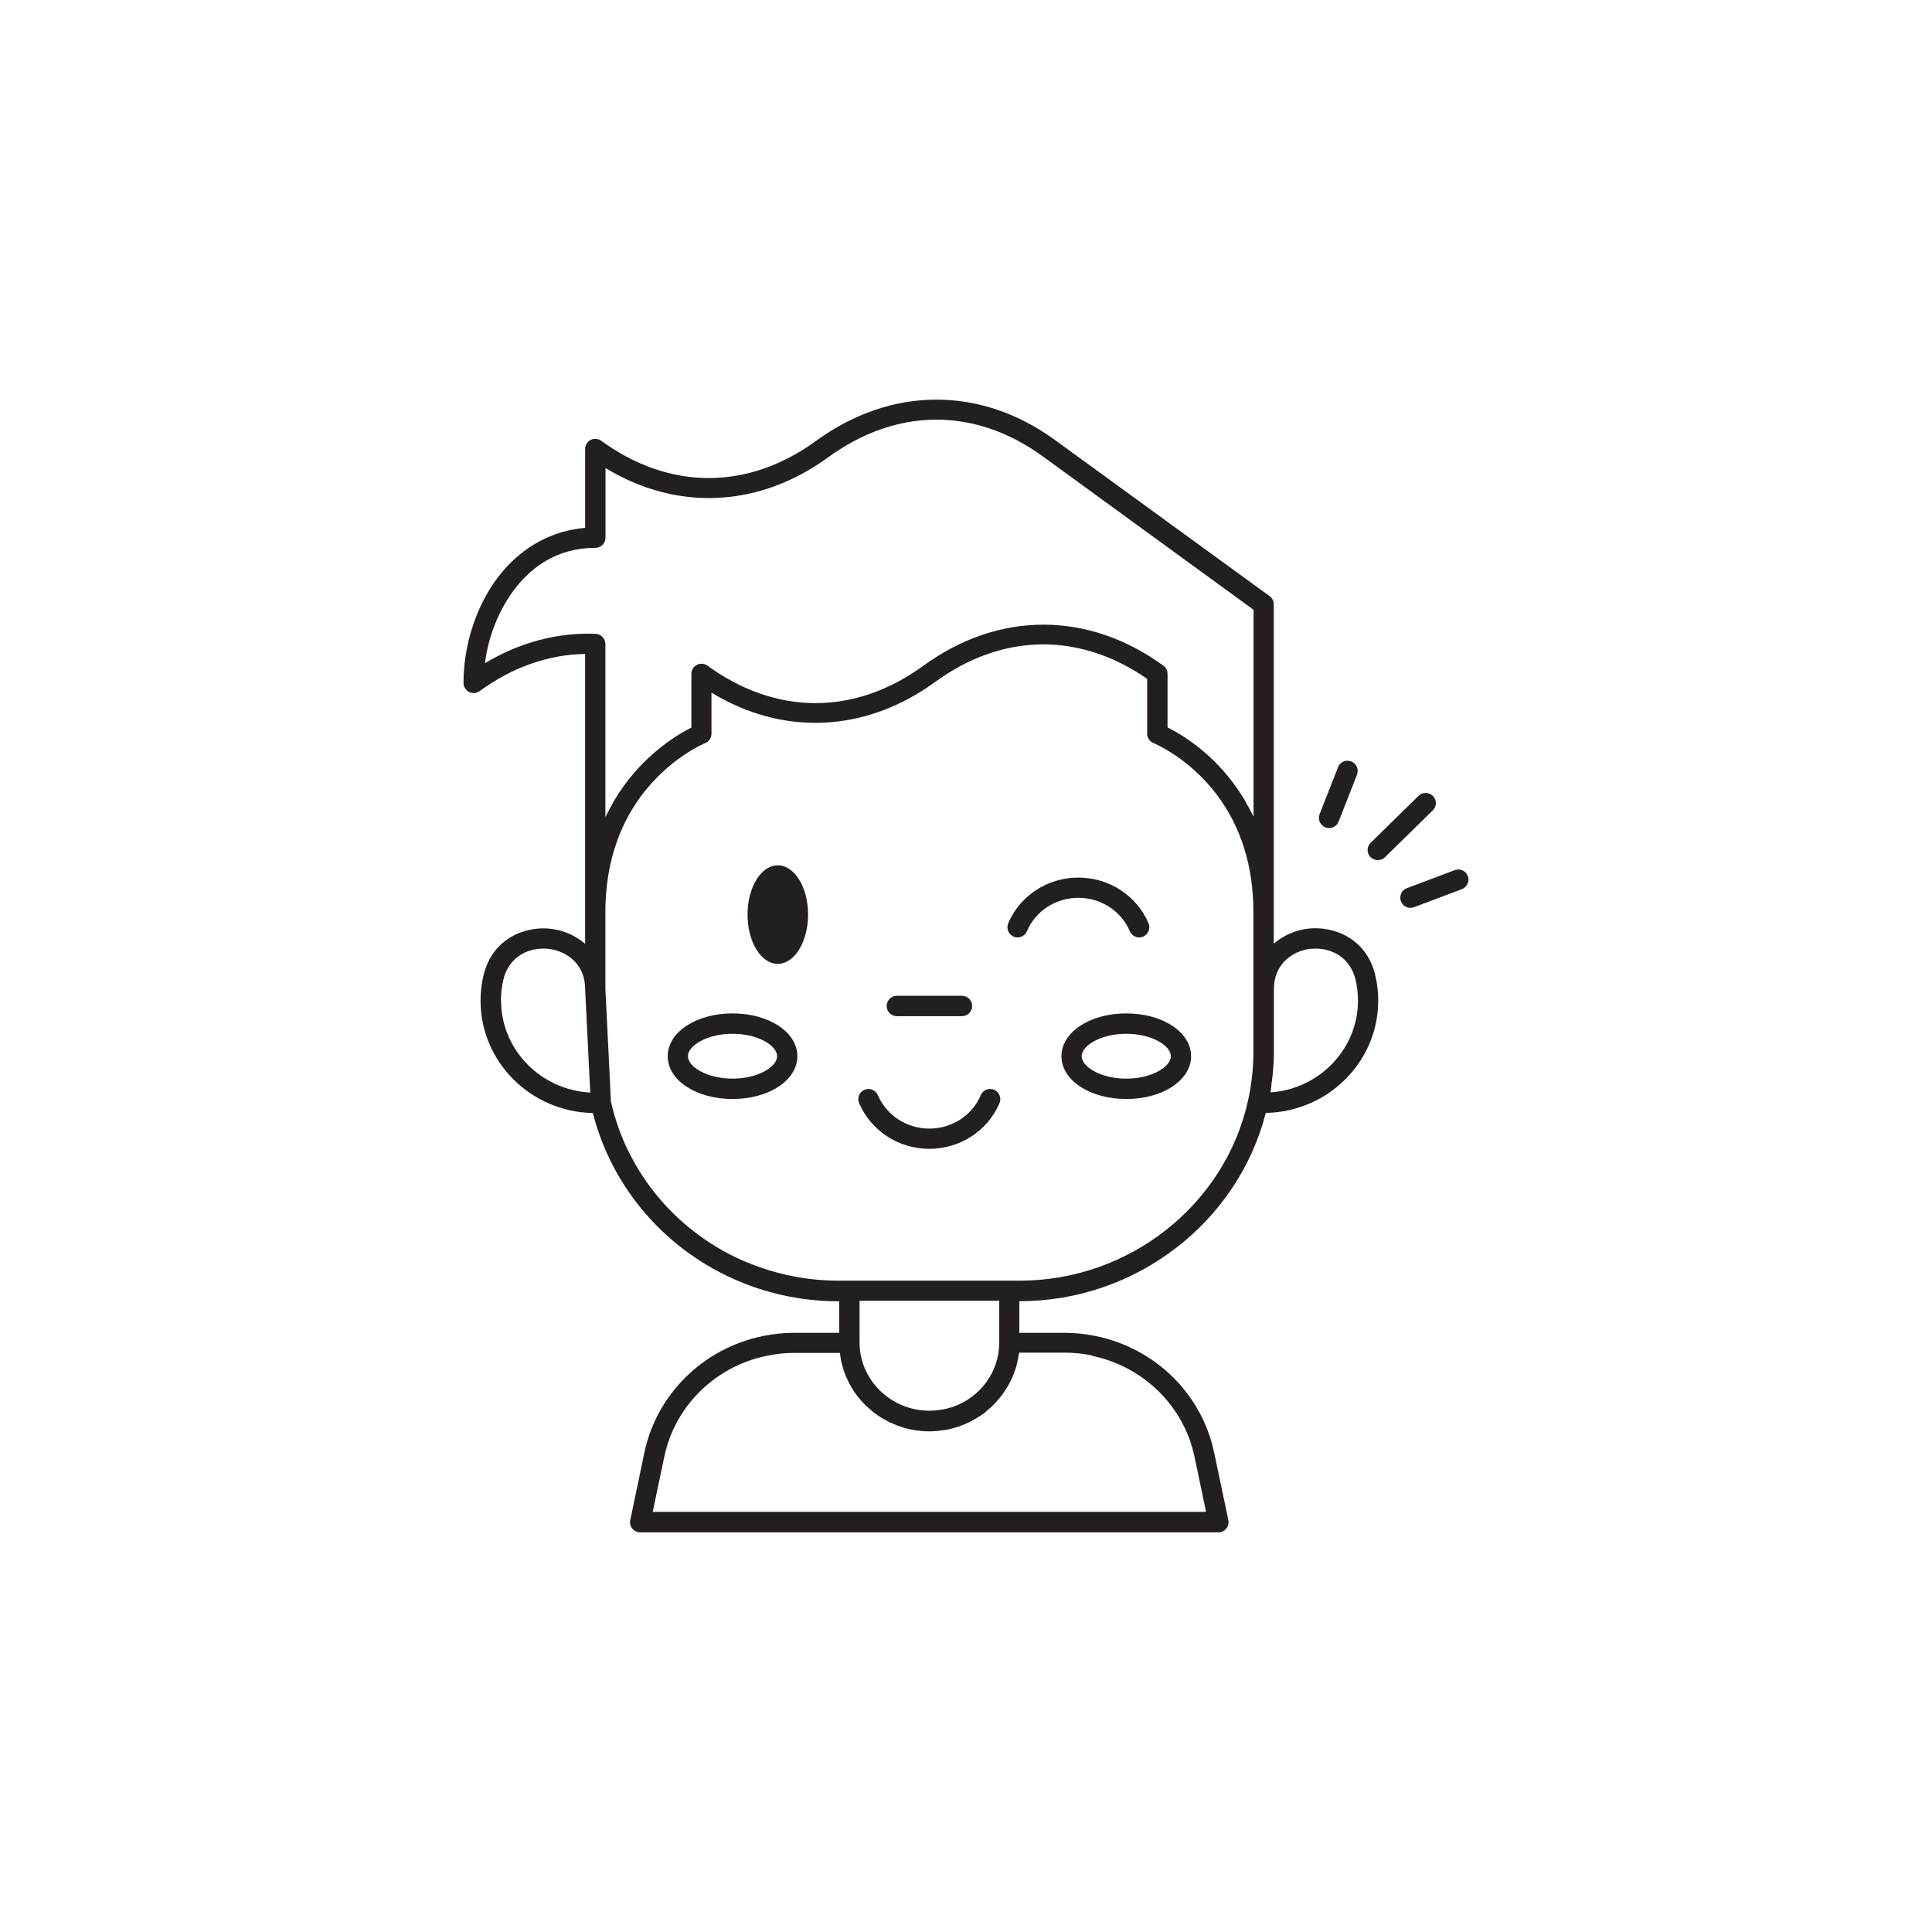 <svg viewBox="0 0 140.39 140.39" xmlns="http://www.w3.org/2000/svg" data-name="Layer 1" id="Layer_1">
  <path fill="#231f20" d="M56.52,70.04c1.21,0,2.2-1.6,2.2-3.58s-.98-3.58-2.2-3.58-2.2,1.6-2.2,3.58.98,3.58,2.2,3.58Z"></path>
  <path fill="#231f20" d="M81.84,79.86c-2.64,0-4.71-1.36-4.71-3.11s2.07-3.11,4.71-3.11,4.71,1.36,4.71,3.11-2.07,3.11-4.71,3.11ZM81.84,75.12c-1.85,0-3.24.86-3.24,1.63s1.39,1.63,3.24,1.63,3.24-.86,3.24-1.63-1.39-1.63-3.24-1.63Z"></path>
  <path fill="#231f20" d="M53.23,79.86c-2.64,0-4.71-1.36-4.71-3.11s2.07-3.11,4.71-3.11,4.71,1.36,4.71,3.11-2.07,3.11-4.71,3.11ZM53.23,75.12c-1.85,0-3.24.86-3.24,1.63s1.39,1.63,3.24,1.63,3.24-.86,3.24-1.63-1.39-1.63-3.24-1.63Z"></path>
  <path fill="#231f20" d="M65.17,73.84c-.41,0-.74-.33-.74-.74s.33-.74.74-.74h4.73c.41,0,.74.33.74.74s-.33.74-.74.74h-4.73Z"></path>
  <path fill="#231f20" d="M67.53,83.48c-2.23,0-4.23-1.3-5.1-3.32-.16-.37.01-.81.39-.97.09-.04.19-.06.29-.06.3,0,.56.18.68.45.63,1.47,2.1,2.43,3.74,2.43s3.11-.95,3.74-2.43c.12-.27.38-.45.68-.45.1,0,.2.02.29.06.37.16.55.6.39.97-.87,2.02-2.87,3.32-5.1,3.32Z"></path>
  <path fill="#231f20" d="M73.94,68.12c-.1,0-.2-.02-.29-.06-.18-.08-.32-.22-.39-.41-.07-.18-.07-.38,0-.56.87-2.02,2.87-3.32,5.1-3.32s4.23,1.3,5.1,3.32c.08.18.08.38,0,.56-.07.18-.21.33-.39.41-.09.04-.19.06-.29.06-.3,0-.56-.18-.68-.45-.63-1.48-2.1-2.43-3.74-2.43s-3.11.95-3.74,2.43c-.12.27-.38.45-.68.45h0Z"></path>
  <path fill="#231f20" d="M100.12,62.5c-.2,0-.39-.08-.53-.22-.29-.29-.28-.76.01-1.04l3.48-3.41c.14-.14.32-.21.52-.21s.39.08.53.22c.28.29.28.76-.01,1.04l-3.48,3.41c-.14.14-.32.21-.52.21Z"></path>
  <path fill="#231f20" d="M102.49,65.97c-.31,0-.58-.19-.69-.48-.14-.38.05-.81.43-.95l3.48-1.31c.08-.03.17-.05.26-.05.31,0,.58.19.69.48.07.18.06.39-.02.56s-.23.32-.41.39l-3.48,1.31c-.08.03-.17.05-.26.05Z"></path>
  <path fill="#231f20" d="M96.58,60.17c-.09,0-.18-.02-.27-.05-.38-.15-.57-.58-.42-.96l1.34-3.41c.11-.29.38-.47.69-.47.09,0,.18.02.27.05.38.15.56.58.42.96l-1.34,3.41c-.11.28-.38.47-.69.47Z"></path>
  <path fill="#231f20" d="M74.12,94.55c8.42,0,15.82-5.72,17.86-13.68,4.52-.08,8.17-3.71,8.17-8.17,0-.61-.07-1.22-.21-1.81-.61-2.65-2.96-3.63-4.89-3.41-.87.1-1.77.47-2.49,1.09v-24.65c0-.24-.11-.46-.3-.6l-15.59-11.34c-5.41-3.94-11.9-3.92-17.36.05-4.96,3.61-10.66,3.61-15.62,0-.22-.16-.52-.19-.77-.06-.25.13-.4.38-.4.66v5.73c-3.5.29-6.42,2.64-7.91,6.42-.61,1.54-.93,3.22-.93,4.84,0,.28.16.53.4.66.25.13.54.1.77-.06,2.38-1.74,5.02-2.66,7.67-2.7v19.09s0,.06,0,.08v1.89c-.73-.62-1.62-.99-2.5-1.09-1.93-.22-4.28.76-4.89,3.41-.14.59-.21,1.2-.21,1.81,0,4.45,3.64,8.08,8.16,8.17,1.4,5.49,5.36,10.05,10.7,12.26,2.27.94,4.69,1.42,7.17,1.42h.03v2.29s-3.26,0-3.26,0c-.78,0-1.56.08-2.31.24-4.33.9-7.7,4.23-8.59,8.48l-1.02,4.89c-.05.22,0,.44.15.62.14.17.35.27.57.27h42.02c.22,0,.43-.1.57-.27s.19-.4.15-.62l-1.03-4.89c-.89-4.26-4.26-7.59-8.59-8.48-.75-.16-1.53-.24-2.31-.24h-3.26v-2.29h.03ZM95.22,68.95c.13-.01.25-.02.38-.02,1.24,0,2.53.68,2.91,2.29.11.48.17.98.17,1.48,0,3.53-2.81,6.44-6.36,6.68.04-.22.06-.45.08-.67.02-.17.05-.35.07-.52.06-.58.1-1.16.1-1.73v-4.6c0-1.8,1.34-2.76,2.66-2.92ZM43.99,59.33v-12.53c0-.39-.31-.72-.7-.74-2.74-.12-5.51.61-8.05,2.13.12-.97.37-1.94.74-2.86.66-1.66,2.68-5.52,7.28-5.52.41,0,.74-.33.74-.74v-5.06c5.18,3.15,11.14,2.89,16.18-.78,4.99-3.63,10.68-3.65,15.62-.05l11.61,8.45,3.68,2.68v15.02c-.03-.06-.07-.12-.1-.18-.13-.27-.28-.54-.43-.8-.07-.13-.14-.26-.22-.39-.24-.38-.49-.75-.76-1.11-1.77-2.34-3.83-3.54-4.74-3.99v-3.89c0-.24-.11-.46-.3-.6-5.46-3.97-11.98-3.97-17.43,0-4.99,3.63-10.71,3.63-15.7,0-.22-.16-.52-.19-.77-.06-.25.13-.4.38-.4.66v3.9c-.94.47-3.11,1.75-4.92,4.25-.24.33-.46.67-.67,1.02-.07.12-.13.25-.2.37-.13.23-.26.47-.38.71-.02.04-.04.08-.06.12ZM36.4,72.7c0-.5.06-1,.17-1.48.37-1.61,1.67-2.29,2.91-2.29.13,0,.26,0,.38.02,1.32.15,2.66,1.11,2.66,2.91,0,.01,0,.02,0,.04l.37,7.49c-3.61-.19-6.48-3.12-6.48-6.69ZM54.34,91.76c-5.06-2.1-8.78-6.48-9.95-11.73l-.07-1.51-.33-6.68v-4.79s0-.06,0-.09v-.92c.05-3.12.89-5.84,2.51-8.08,2.07-2.86,4.71-3.95,4.74-3.96.28-.11.46-.38.46-.68v-2.99c5.2,3.17,11.19,2.91,16.26-.78,4.89-3.56,10.48-3.63,15.4-.22v3.99c0,.3.19.57.47.68.02.01,2.53,1.03,4.57,3.72,1.78,2.35,2.68,5.23,2.68,8.57v10.16c0,1.16-.13,2.34-.39,3.52-1.67,7.59-8.64,13.09-16.57,13.09h-13.17c-2.29,0-4.51-.44-6.61-1.31ZM79.35,98.52c3.75.78,6.68,3.66,7.45,7.34l.84,4h-40.21l.84-4c.77-3.68,3.69-6.57,7.45-7.34.65-.14,1.33-.21,2.01-.21h3.3c.02.15.05.3.07.45,0,.04.01.08.02.12.09.41.21.8.37,1.18.02.05.05.09.07.14.06.14.13.27.2.41.03.06.07.12.1.18.07.11.14.23.21.34.04.06.09.12.13.18.07.1.15.2.23.3.05.06.1.12.16.18.08.09.16.18.25.27.06.06.12.11.18.17.09.08.18.16.27.24.06.05.13.11.19.16.09.07.19.14.29.21.07.05.14.09.21.14.1.06.2.12.31.18.07.04.15.08.22.12.11.06.22.11.33.15.08.03.15.07.23.1.11.05.23.09.35.13.08.03.16.06.24.08.12.04.25.07.38.1.08.02.15.04.23.05.14.03.28.05.43.06.07,0,.13.02.2.03.21.02.43.03.65.03h0c.31,0,.63-.03,1.05-.09,0,0,.11-.02.12-.02.31-.05.61-.13.85-.21.03,0,.08-.02.11-.03.04-.01.08-.03.11-.05.31-.11.6-.24.88-.39.09-.05.16-.1.25-.15.19-.11.38-.23.56-.36.1-.07.18-.15.27-.23.15-.13.3-.25.44-.39.09-.09.17-.18.25-.28.13-.14.25-.28.36-.43.08-.1.15-.21.22-.32.1-.15.2-.31.29-.47.06-.11.12-.23.18-.35.08-.17.15-.34.21-.51.04-.12.09-.24.13-.37.05-.18.09-.36.13-.55.03-.13.05-.25.07-.38,0-.05.02-.09.03-.14h3.3c.68,0,1.35.07,2.01.21ZM72.61,97.57c0,2.11-1.38,3.99-3.42,4.68-.01,0-.02,0-.04.01,0,0,0,0,0,0-.23.07-.46.13-.7.17l-.14.02c-.25.04-.51.06-.77.06,0,0,0,0,0,0-2.8,0-5.08-2.23-5.08-4.96v-3.03s10.15,0,10.15,0v3.03Z"></path>
</svg>